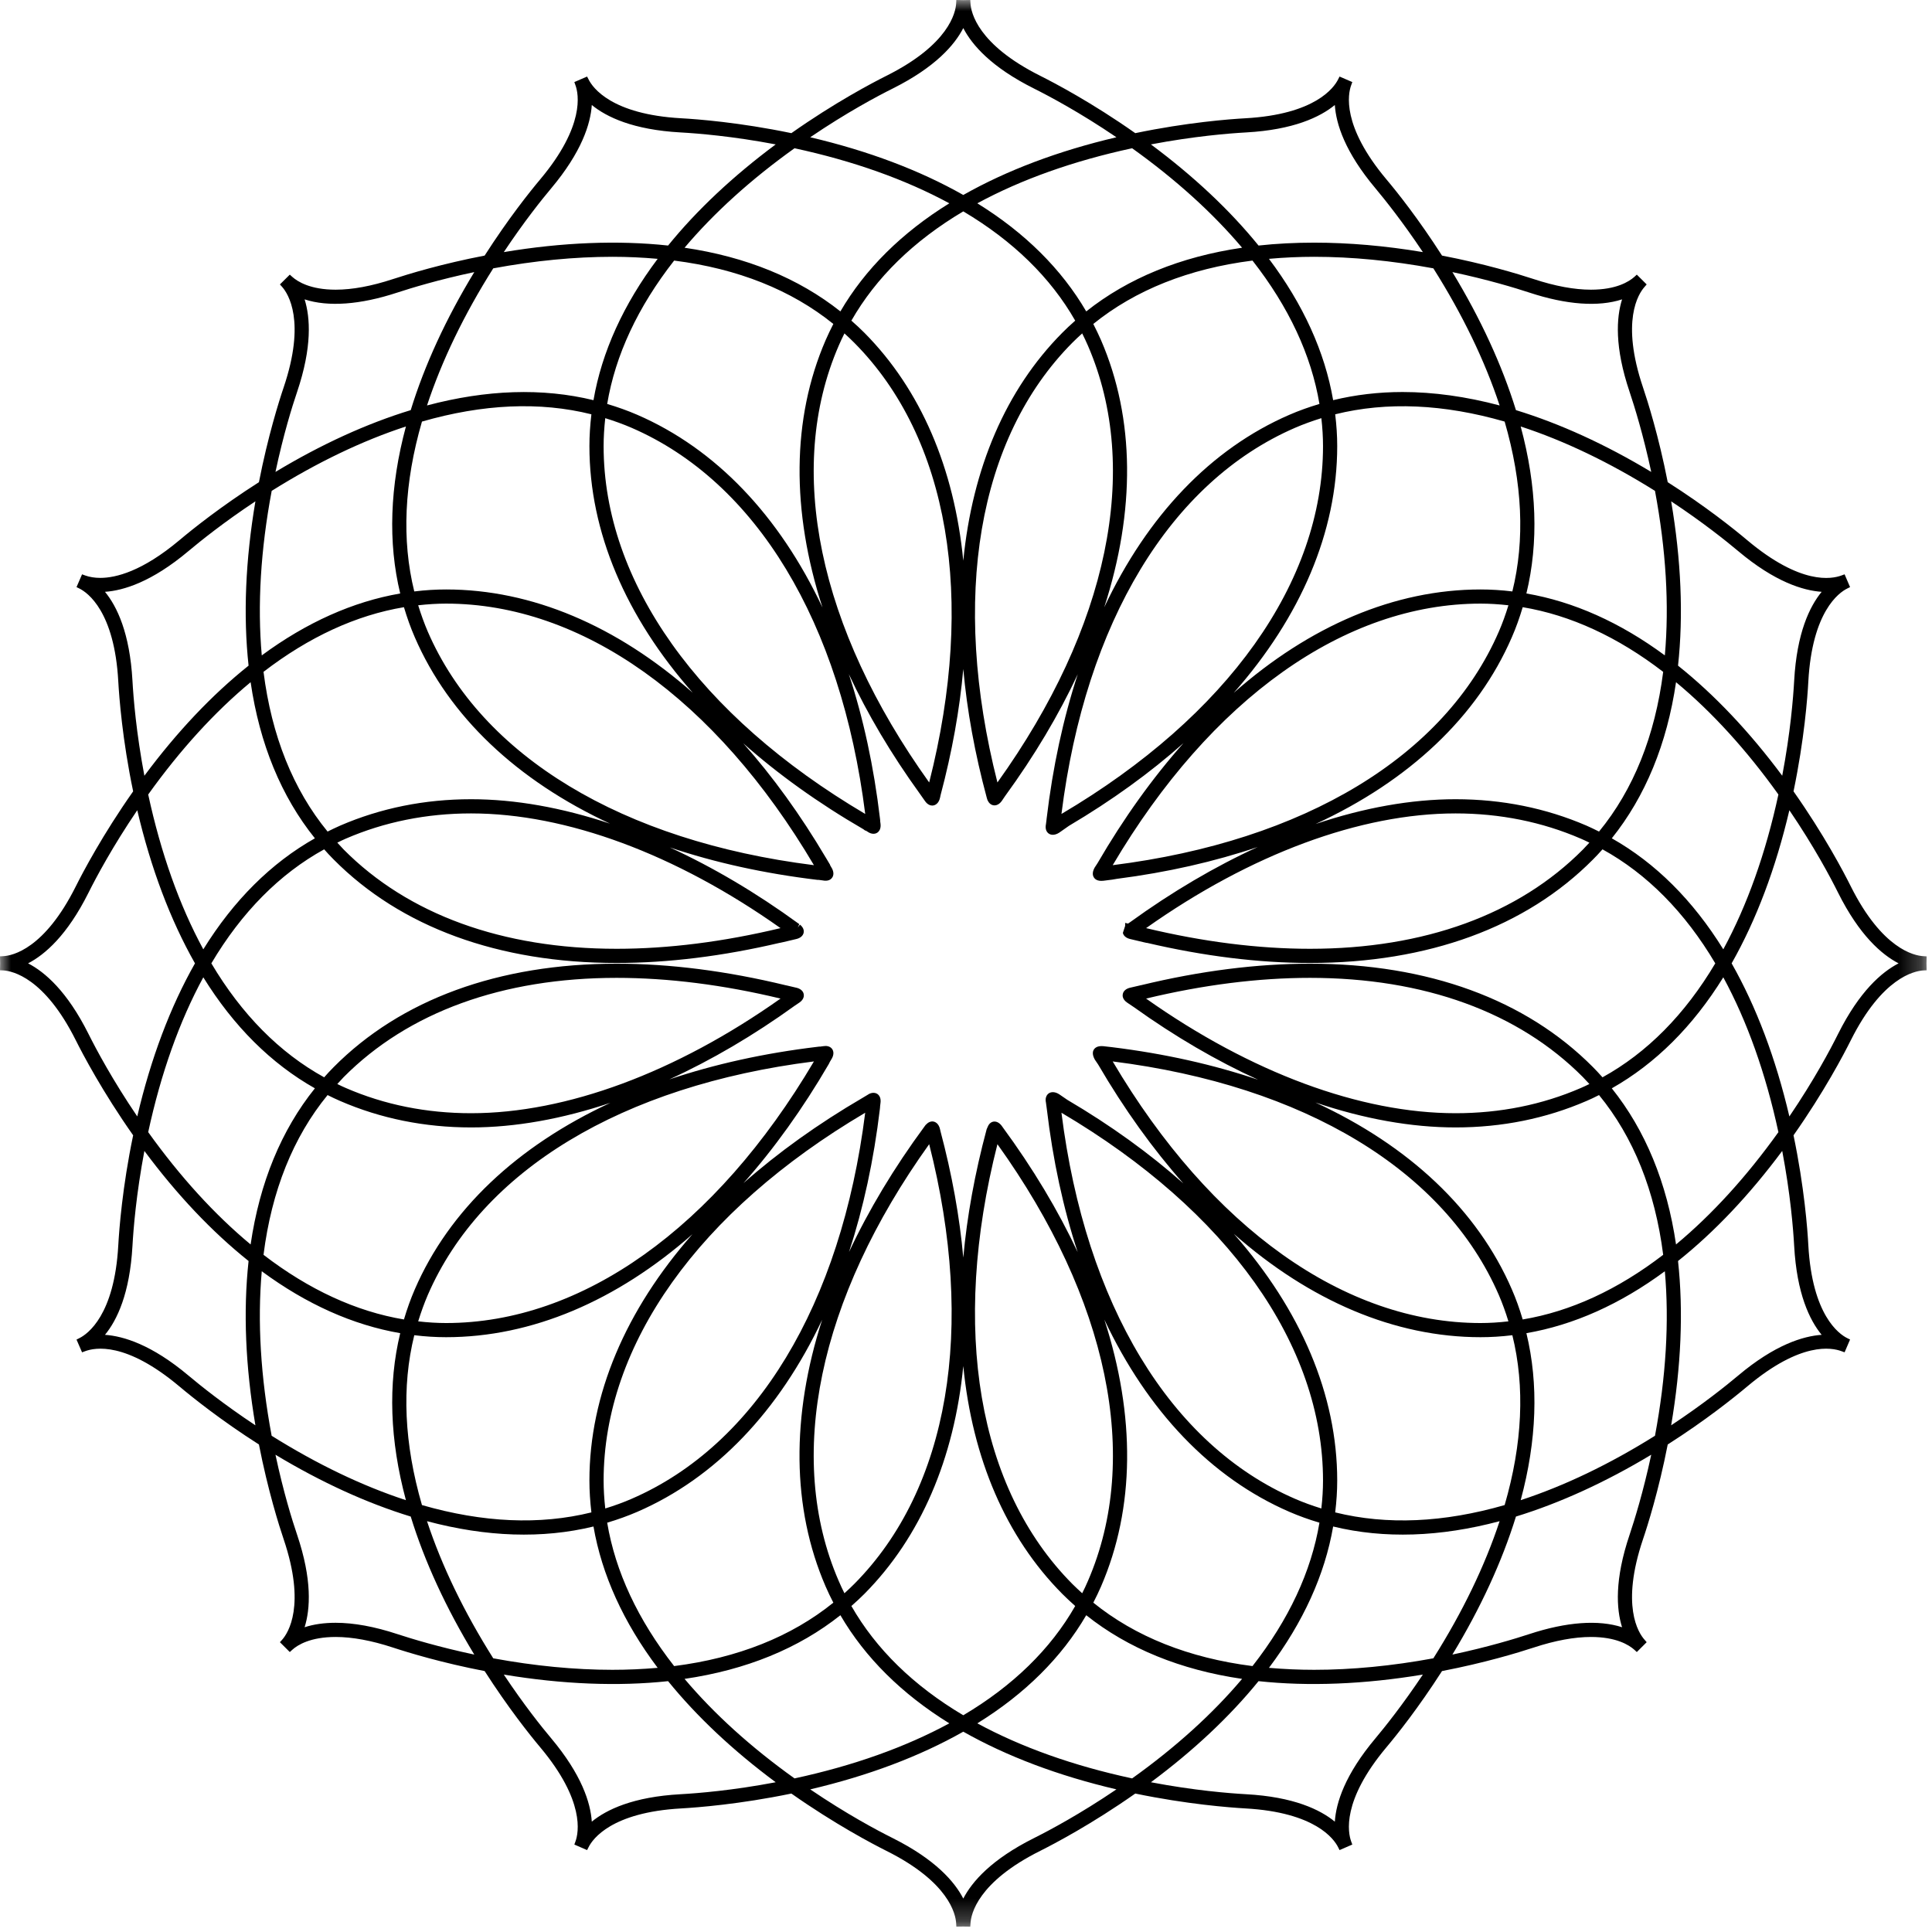 <?xml version="1.0" encoding="UTF-8"?>
<svg width="86px" height="86px" viewBox="0 0 86 86" version="1.1" xmlns="http://www.w3.org/2000/svg" xmlns:xlink="http://www.w3.org/1999/xlink">
    <title>Group 3</title>
    <defs>
        <polygon id="path-1" points="0 0 85.761 0 85.761 85.762 0 85.762"></polygon>
    </defs>
    <g id="HOME-DEF" stroke="none" stroke-width="1" fill="none" fill-rule="evenodd">
        <g id="0-–-599-MENU-MOBILE&amp;TABLET" transform="translate(-99, -25)">
            <g id="Group-3" transform="translate(99, 25)">
                <mask id="mask-2" fill="white">
                    <use xlink:href="#path-1"></use>
                </mask>
                <g id="Clip-2"></g>
                <path d="M67.691,66.778 C68.411,64.112 68.496,61.613 67.945,59.344 C70.049,58.982 72.121,58.055 74.108,56.588 C74.307,58.828 74.16,61.29 73.669,63.911 C71.647,65.177 69.637,66.141 67.691,66.778 M72.204,72.434 C71.155,72.093 69.734,72.194 68.08,72.737 C67.462,72.94 66.229,73.317 64.651,73.651 C65.91,71.574 66.86,69.509 67.48,67.507 C69.439,66.905 71.463,65.981 73.502,64.755 C73.147,66.415 72.751,67.682 72.54,68.313 C71.862,70.319 71.95,71.629 72.204,72.434 M56.022,74.834 C58.246,75.073 60.731,74.975 63.337,74.541 C62.432,75.896 61.638,76.886 61.231,77.372 C59.868,78.993 59.473,80.244 59.418,81.088 C58.763,80.55 57.58,79.983 55.466,79.867 C54.697,79.824 53.153,79.699 51.231,79.334 C53.13,77.924 54.74,76.411 56.022,74.834 M43.504,76.712 C45.627,75.399 47.254,73.781 48.352,71.899 C50.214,73.379 52.547,74.332 55.29,74.733 C53.979,76.287 52.335,77.776 50.395,79.163 C47.777,78.599 45.462,77.774 43.504,76.712 M26.343,81.088 C26.287,80.244 25.891,78.993 24.531,77.372 C24.121,76.886 23.328,75.896 22.426,74.541 C25.03,74.975 27.517,75.073 29.739,74.834 C31.019,76.411 32.63,77.924 34.529,79.334 C32.609,79.699 31.066,79.824 30.295,79.867 C28.182,79.983 26.999,80.55 26.343,81.088 M11.652,56.588 C13.641,58.055 15.713,58.982 17.815,59.344 C17.265,61.612 17.351,64.112 18.069,66.778 C16.123,66.141 14.115,65.177 12.092,63.911 C11.601,61.288 11.454,58.826 11.652,56.588 M8.679,42.882 C7.579,44.82 6.716,47.112 6.11,49.696 C5.011,48.077 4.284,46.713 3.938,46.021 C2.992,44.129 2,43.269 1.25,42.882 C2,42.493 2.992,41.634 3.938,39.74 C4.284,39.049 5.011,37.684 6.11,36.066 C6.716,38.65 7.579,40.942 8.679,42.882 M18.069,18.984 C17.351,21.65 17.265,24.15 17.815,26.418 C15.713,26.78 13.641,27.707 11.652,29.174 C11.454,26.936 11.601,24.473 12.094,21.85 C14.115,20.584 16.123,19.62 18.069,18.984 M13.559,13.326 C14.607,13.668 16.027,13.568 17.681,13.025 C18.299,12.822 19.534,12.445 21.112,12.112 C19.851,14.187 18.9,16.253 18.283,18.256 C16.323,18.855 14.299,19.779 12.262,21.007 C12.615,19.345 13.01,18.077 13.224,17.449 C13.901,15.443 13.812,14.134 13.559,13.326 M29.739,10.93 C27.517,10.689 25.03,10.786 22.426,11.222 C23.328,9.866 24.121,8.877 24.531,8.389 C25.891,6.769 26.287,5.518 26.343,4.674 C26.999,5.21 28.182,5.778 30.295,5.895 C31.066,5.938 32.609,6.063 34.529,6.428 C32.631,7.84 31.02,9.35 29.739,10.93 M59.418,4.674 C59.473,5.518 59.868,6.769 61.231,8.389 C61.638,8.877 62.432,9.866 63.337,11.222 C61.662,10.941 60.034,10.801 58.5,10.801 C57.647,10.801 56.815,10.843 56.022,10.93 C54.74,9.35 53.13,7.84 51.231,6.428 C53.153,6.063 54.697,5.938 55.466,5.895 C57.58,5.778 58.763,5.21 59.418,4.674 M74.108,29.174 C72.121,27.707 70.049,26.78 67.945,26.418 C68.496,24.15 68.411,21.65 67.691,18.984 C69.637,19.62 71.647,20.584 73.669,21.85 C74.16,24.473 74.307,26.934 74.108,29.174 M84.513,42.882 C83.76,43.269 82.769,44.129 81.821,46.021 C81.477,46.713 80.75,48.079 79.651,49.697 C79.045,47.112 78.181,44.821 77.081,42.882 C78.181,40.942 79.045,38.65 79.651,36.066 C80.75,37.682 81.477,39.048 81.821,39.74 C82.769,41.634 83.76,42.493 84.513,42.882 M76.71,43.504 C77.773,45.462 78.597,47.779 79.163,50.396 C77.74,52.383 76.206,54.065 74.606,55.395 C74.203,52.645 73.239,50.309 71.747,48.445 C73.69,47.346 75.358,45.687 76.71,43.504 M58.5,74.329 C57.825,74.329 57.148,74.299 56.486,74.241 C58.012,72.21 58.973,70.096 59.343,67.95 C61.618,68.503 64.106,68.419 66.753,67.713 C66.096,69.703 65.106,71.755 63.804,73.817 C61.962,74.157 60.174,74.329 58.5,74.329 M37.409,71.899 C38.506,73.781 40.137,75.399 42.257,76.712 C40.298,77.774 37.983,78.599 35.367,79.163 C33.426,77.776 31.783,76.287 30.472,74.733 C33.214,74.332 35.546,73.379 37.409,71.899 M26.418,67.95 C26.789,70.096 27.748,72.21 29.275,74.241 C28.612,74.299 27.937,74.329 27.262,74.329 C25.585,74.329 23.8,74.157 21.956,73.817 C20.655,71.755 19.665,69.703 19.008,67.713 C21.653,68.419 24.144,68.503 26.418,67.95 M6.597,50.396 C7.164,47.778 7.986,45.462 9.05,43.504 C10.401,45.687 12.071,47.346 14.017,48.445 C12.52,50.309 11.558,52.645 11.156,55.395 C9.554,54.065 8.021,52.383 6.597,50.396 M9.05,42.258 C7.986,40.3 7.164,37.983 6.597,35.366 C8.021,33.377 9.554,31.695 11.156,30.367 C11.558,33.117 12.52,35.454 14.017,37.316 C12.071,38.414 10.401,40.075 9.05,42.258 M27.262,11.431 C27.937,11.431 28.612,11.462 29.275,11.522 C27.75,13.551 26.789,15.666 26.418,17.813 C24.144,17.259 21.656,17.344 19.008,18.048 C19.665,16.059 20.654,14.007 21.956,11.945 C23.8,11.604 25.585,11.431 27.262,11.431 M37.409,13.862 C35.546,12.383 33.214,11.43 30.472,11.027 C31.783,9.475 33.426,7.987 35.367,6.599 C37.983,7.164 40.298,7.988 42.258,9.05 C40.137,10.363 38.506,11.981 37.409,13.862 M48.352,13.862 C47.254,11.981 45.627,10.363 43.504,9.05 C45.462,7.988 47.777,7.164 50.395,6.599 C52.335,7.987 53.979,9.475 55.29,11.027 C52.547,11.43 50.214,12.383 48.352,13.862 M62.432,17.45 C61.373,17.45 60.333,17.572 59.343,17.813 C58.973,15.666 58.012,13.551 56.486,11.522 C57.148,11.462 57.825,11.431 58.5,11.431 C60.174,11.431 61.962,11.604 63.804,11.945 C65.106,14.007 66.096,16.059 66.753,18.048 C65.259,17.651 63.808,17.45 62.432,17.45 M79.163,35.366 C78.597,37.983 77.773,40.299 76.71,42.258 C75.358,40.075 73.69,38.414 71.747,37.316 C73.239,35.453 74.203,33.117 74.606,30.367 C76.206,31.695 77.74,33.377 79.163,35.366 M20.97,36.208 C25.208,36.208 30.089,38.019 34.744,41.314 C32.201,41.924 29.748,42.234 27.448,42.234 C22.367,42.234 18.167,40.707 15.298,37.815 L15.015,37.509 C15.137,37.448 15.263,37.387 15.393,37.331 C17.114,36.586 18.992,36.208 20.97,36.208 M27.154,36.663 C25.016,35.949 22.928,35.576 20.97,35.576 C18.905,35.576 16.943,35.972 15.142,36.751 C14.94,36.84 14.75,36.932 14.582,37.016 C13.049,35.146 12.09,32.755 11.73,29.906 C13.752,28.351 15.855,27.383 17.981,27.028 C18.123,27.505 18.28,27.944 18.462,28.362 C19.992,31.899 23.015,34.741 27.154,36.663 M26.325,18.442 C26.267,18.934 26.237,19.4 26.237,19.858 C26.237,23.676 27.853,27.452 30.835,30.835 C27.449,27.853 23.673,26.239 19.858,26.239 C19.4,26.239 18.936,26.267 18.441,26.327 C17.875,24.039 17.99,21.496 18.783,18.766 C21.494,17.985 24.024,17.867 26.325,18.442 M37.332,15.392 C37.409,15.211 37.497,15.026 37.589,14.841 C37.752,14.99 37.898,15.127 38.03,15.261 C42.239,19.5 43.447,26.62 41.361,34.83 C36.428,27.945 34.958,20.875 37.332,15.392 M28.362,18.462 C27.947,18.282 27.498,18.121 27.028,17.981 C27.391,15.808 28.394,13.662 30.008,11.599 C32.839,11.958 35.222,12.908 37.095,14.42 C36.968,14.668 36.855,14.906 36.752,15.141 C35.237,18.639 35.222,22.751 36.611,27.041 C34.692,22.962 31.867,19.98 28.362,18.462 M26.869,19.858 C26.869,19.461 26.894,19.052 26.942,18.614 C27.354,18.742 27.747,18.884 28.112,19.042 C33.661,21.444 37.441,27.699 38.514,36.232 C31.108,31.86 26.869,25.905 26.869,19.858 M36.231,38.512 C27.698,37.441 21.442,33.661 19.04,28.111 C18.885,27.748 18.745,27.364 18.615,26.943 C19.054,26.894 19.462,26.869 19.858,26.869 C25.904,26.869 31.858,31.109 36.231,38.512 M47.861,14.273 C47.638,14.469 47.454,14.644 47.283,14.816 C44.77,17.348 43.285,20.843 42.879,24.959 C42.476,20.842 40.988,17.345 38.48,14.816 C38.308,14.644 38.124,14.469 37.898,14.273 C38.993,12.357 40.669,10.721 42.879,9.409 C45.091,10.721 46.768,12.357 47.861,14.273 M65.905,26.239 C62.082,26.239 58.303,27.856 54.919,30.84 C57.903,27.455 59.524,23.674 59.524,19.858 C59.524,19.4 59.494,18.934 59.434,18.442 C61.738,17.869 64.269,17.986 66.977,18.766 C67.771,21.496 67.886,24.039 67.32,26.327 C66.826,26.267 66.36,26.239 65.905,26.239 M67.145,26.943 C67.017,27.366 66.876,27.749 66.72,28.111 C64.317,33.661 58.063,37.441 49.53,38.512 C53.903,31.109 59.858,26.869 65.905,26.869 C66.299,26.869 66.707,26.894 67.145,26.943 M57.65,19.042 C58.015,18.884 58.407,18.742 58.818,18.614 C58.868,19.052 58.892,19.461 58.892,19.858 C58.892,25.905 54.654,31.86 47.249,36.232 C48.319,27.699 52.1,21.444 57.65,19.042 M49.01,15.141 C48.907,14.906 48.793,14.668 48.666,14.42 C50.538,12.908 52.92,11.958 55.753,11.599 C57.369,13.662 58.37,15.808 58.733,17.981 C58.263,18.121 57.814,18.282 57.4,18.462 C53.897,19.978 51.075,22.957 49.153,27.034 C50.541,22.747 50.524,18.64 49.01,15.141 M47.729,15.261 C47.861,15.127 48.008,14.99 48.172,14.841 C48.266,15.026 48.35,15.211 48.43,15.392 C50.803,20.875 49.334,27.945 44.399,34.83 C42.315,26.62 43.521,19.5 47.729,15.261 M70.62,36.751 C68.815,35.972 66.858,35.576 64.793,35.576 C62.818,35.576 60.715,35.954 58.562,36.679 C62.724,34.757 65.767,31.904 67.299,28.362 C67.483,27.943 67.638,27.505 67.781,27.028 C69.907,27.383 72.011,28.351 74.034,29.907 C73.671,32.755 72.712,35.146 71.178,37.016 C70.966,36.909 70.791,36.827 70.62,36.751 M70.749,37.509 L70.462,37.815 C67.594,40.707 63.393,42.234 58.314,42.234 C56.013,42.234 53.56,41.924 51.016,41.314 C55.673,38.019 60.554,36.208 64.793,36.208 C66.768,36.208 68.646,36.586 70.371,37.333 C70.498,37.387 70.623,37.447 70.749,37.509 M58.314,42.897 C55.953,42.897 53.428,43.217 50.808,43.851 L50.808,43.85 L50.686,43.878 L50.333,43.96 C50.136,43.999 50.006,44.105 49.979,44.249 C49.964,44.315 49.958,44.483 50.177,44.632 L50.474,44.832 C52.296,46.137 54.157,47.222 56.005,48.064 C54.025,47.392 51.847,46.903 49.505,46.614 L49.119,46.57 C48.856,46.542 48.735,46.643 48.687,46.727 C48.64,46.805 48.611,46.943 48.733,47.164 L48.883,47.386 C50.043,49.375 51.318,51.145 52.675,52.678 C51.177,51.348 49.451,50.099 47.513,48.959 L47.143,48.706 C46.94,48.577 46.733,48.589 46.622,48.726 C46.571,48.788 46.521,48.902 46.558,49.075 L46.596,49.355 C46.867,51.648 47.332,53.785 47.971,55.737 C47.102,53.881 45.981,52.008 44.616,50.152 C44.519,50.005 44.395,49.924 44.268,49.924 C44.159,49.924 44.032,49.987 43.962,50.168 L43.919,50.267 C43.391,52.236 43.045,54.148 42.879,55.979 C42.717,54.168 42.377,52.279 41.859,50.335 L41.847,50.279 C41.793,50.014 41.63,49.919 41.499,49.919 C41.439,49.919 41.332,49.938 41.219,50.064 L41.212,50.064 L41.155,50.14 C39.786,51.997 38.663,53.872 37.793,55.731 C38.43,53.781 38.894,51.648 39.167,49.36 L39.176,49.268 L39.173,49.268 L39.191,49.118 C39.222,48.921 39.165,48.807 39.111,48.745 C38.997,48.614 38.788,48.614 38.622,48.734 L38.407,48.863 C36.412,50.027 34.635,51.302 33.096,52.664 C34.458,51.128 35.733,49.355 36.894,47.361 L36.941,47.265 L37.004,47.159 C37.104,47.004 37.126,46.846 37.06,46.725 C37.004,46.621 36.89,46.56 36.749,46.56 L36.639,46.57 L36.488,46.591 L36.485,46.585 L36.389,46.597 C34.011,46.881 31.804,47.372 29.796,48.047 C31.664,47.191 33.545,46.09 35.387,44.76 L35.578,44.632 C35.798,44.483 35.789,44.315 35.776,44.249 C35.747,44.105 35.619,43.999 35.419,43.96 L35.07,43.878 L34.981,43.858 L34.981,43.859 C32.35,43.22 29.816,42.897 27.448,42.897 C22.198,42.897 17.84,44.489 14.852,47.502 C14.695,47.658 14.549,47.819 14.43,47.955 C12.449,46.864 10.758,45.157 9.408,42.882 C10.758,40.605 12.449,38.898 14.43,37.807 C14.549,37.944 14.695,38.103 14.852,38.259 C17.84,41.273 22.198,42.865 27.448,42.865 C29.733,42.865 32.176,42.564 34.712,41.968 L34.712,41.97 L34.874,41.935 C34.874,41.935 35.201,41.86 35.457,41.797 C35.628,41.754 35.742,41.655 35.772,41.525 C35.801,41.396 35.741,41.263 35.61,41.16 L35.512,41.283 L35.579,41.137 L35.545,41.112 C33.657,39.737 31.729,38.6 29.816,37.722 C31.823,38.397 34.03,38.884 36.403,39.168 L36.423,39.164 L36.627,39.191 C36.837,39.233 36.987,39.171 37.06,39.038 C37.126,38.917 37.103,38.76 37.004,38.605 L36.949,38.51 L36.954,38.502 L36.756,38.169 L36.755,38.169 C35.628,36.265 34.398,34.566 33.085,33.087 C34.63,34.459 36.419,35.744 38.431,36.911 L38.517,36.976 L38.527,36.967 L38.611,37.017 C38.797,37.152 38.997,37.144 39.111,37.013 C39.165,36.951 39.222,36.835 39.191,36.639 L39.178,36.541 L39.182,36.54 L39.17,36.43 C38.897,34.12 38.43,31.97 37.785,30.008 C38.609,31.775 39.664,33.558 40.939,35.323 L41.168,35.648 C41.289,35.829 41.426,35.858 41.499,35.858 C41.63,35.858 41.793,35.762 41.847,35.496 L41.867,35.401 C42.382,33.464 42.719,31.582 42.879,29.78 C43.045,31.622 43.394,33.544 43.928,35.525 L43.962,35.63 L43.967,35.631 C44.037,35.79 44.162,35.85 44.268,35.85 C44.395,35.85 44.519,35.77 44.616,35.619 L44.705,35.487 L44.738,35.439 C46.051,33.636 47.13,31.819 47.974,30.014 C47.332,31.976 46.863,34.127 46.59,36.433 L46.58,36.523 L46.559,36.687 C46.521,36.874 46.571,36.986 46.622,37.049 C46.733,37.186 46.938,37.2 47.144,37.068 C47.16,37.056 47.412,36.882 47.584,36.76 C49.493,35.631 51.198,34.396 52.681,33.079 C51.309,34.624 50.022,36.414 48.854,38.424 L48.725,38.622 C48.609,38.833 48.64,38.969 48.687,39.048 C48.737,39.132 48.845,39.236 49.12,39.205 C49.459,39.163 49.625,39.142 49.711,39.121 C51.966,38.831 54.068,38.352 55.986,37.703 C54.086,38.572 52.173,39.696 50.298,41.054 L50.211,41.112 L50.084,41.081 L50.084,41.216 L49.983,41.525 C50.01,41.655 50.127,41.754 50.298,41.797 C50.554,41.86 50.879,41.935 50.879,41.935 L51.046,41.973 L51.047,41.968 C53.584,42.562 56.028,42.865 58.314,42.865 C63.565,42.865 67.921,41.273 70.909,38.259 C71.042,38.127 71.173,37.986 71.333,37.807 C73.313,38.898 75.002,40.603 76.353,42.882 C75.002,45.158 73.313,46.864 71.333,47.955 C71.173,47.777 71.042,47.635 70.909,47.502 C67.921,44.489 63.565,42.897 58.314,42.897 M64.793,49.553 C60.554,49.553 55.673,47.742 51.016,44.45 C53.56,43.838 56.013,43.528 58.314,43.528 C63.393,43.528 67.594,45.057 70.462,47.947 L70.749,48.253 C70.624,48.314 70.499,48.375 70.371,48.429 C68.646,49.178 66.768,49.553 64.793,49.553 M58.554,49.076 C60.712,49.805 62.818,50.186 64.794,50.186 C66.858,50.186 68.815,49.79 70.62,49.008 C70.791,48.936 70.966,48.853 71.178,48.745 C72.712,50.617 73.671,53.007 74.034,55.856 C72.011,57.41 69.907,58.379 67.781,58.734 C67.638,58.256 67.483,57.819 67.299,57.398 C65.764,53.851 62.721,51 58.554,49.076 M59.434,67.322 C59.494,66.827 59.524,66.362 59.524,65.903 C59.524,62.089 57.904,58.308 54.923,54.924 C58.307,57.907 62.085,59.523 65.905,59.523 C66.36,59.523 66.826,59.495 67.32,59.435 C67.886,61.723 67.771,64.266 66.977,66.996 C64.268,67.776 61.738,67.893 59.434,67.322 M47.249,49.532 C54.654,53.903 58.892,59.857 58.892,65.903 C58.892,66.299 58.868,66.708 58.818,67.147 C58.407,67.02 58.015,66.878 57.65,66.719 C52.1,64.318 48.321,58.063 47.249,49.532 M65.905,58.893 C59.858,58.893 53.903,54.653 49.53,47.248 C58.063,48.321 64.317,52.101 66.72,57.65 C66.876,58.013 67.017,58.398 67.145,58.818 C66.707,58.868 66.299,58.893 65.905,58.893 M49.01,70.621 C50.525,67.122 50.544,63.024 49.159,58.741 C51.08,62.809 53.9,65.784 57.4,67.299 C57.814,67.478 58.263,67.641 58.733,67.78 C58.37,69.954 57.369,72.099 55.753,74.163 C52.92,73.802 50.538,72.854 48.667,71.34 C48.795,71.092 48.907,70.858 49.01,70.621 M44.399,50.932 C49.334,57.817 50.803,64.885 48.43,70.369 C48.352,70.55 48.266,70.735 48.172,70.921 C48.006,70.77 47.861,70.635 47.729,70.503 C43.521,66.26 42.315,59.141 44.399,50.932 M37.898,71.489 C38.122,71.293 38.308,71.118 38.48,70.946 C40.988,68.415 42.476,64.921 42.879,60.808 C43.285,64.921 44.771,68.415 47.283,70.946 C47.454,71.118 47.641,71.293 47.861,71.489 C46.768,73.405 45.091,75.041 42.879,76.352 C40.669,75.041 38.993,73.405 37.898,71.489 M19.858,59.523 C23.67,59.523 27.441,57.913 30.823,54.94 C27.849,58.319 26.237,62.091 26.237,65.903 C26.237,66.362 26.267,66.827 26.325,67.322 C24.027,67.891 21.497,67.778 18.783,66.996 C17.99,64.266 17.875,61.723 18.441,59.435 C18.936,59.495 19.4,59.523 19.858,59.523 M18.615,58.818 C18.745,58.398 18.885,58.013 19.04,57.65 C21.442,52.101 27.698,48.321 36.231,47.248 C31.858,54.653 25.904,58.893 19.858,58.893 C19.462,58.893 19.054,58.868 18.615,58.818 M28.112,66.719 C27.748,66.878 27.356,67.02 26.942,67.147 C26.894,66.708 26.869,66.299 26.869,65.903 C26.869,59.857 31.108,53.903 38.513,49.532 C37.44,58.063 33.66,64.318 28.112,66.719 M36.752,70.621 C36.855,70.858 36.966,71.092 37.095,71.34 C35.222,72.854 32.839,73.802 30.008,74.163 C28.394,72.099 27.391,69.954 27.028,67.78 C27.498,67.641 27.947,67.478 28.362,67.299 C31.858,65.786 34.678,62.813 36.597,58.747 C35.218,63.025 35.237,67.124 36.752,70.621 M38.03,70.503 C37.898,70.635 37.754,70.772 37.589,70.921 C37.497,70.737 37.409,70.551 37.332,70.369 C34.958,64.885 36.428,57.817 41.361,50.932 C43.447,59.141 42.239,66.26 38.03,70.503 M15.141,49.008 C16.943,49.79 18.905,50.186 20.97,50.186 C22.931,50.186 25.026,49.81 27.169,49.091 C23.023,51.013 19.993,53.858 18.462,57.398 C18.28,57.819 18.123,58.256 17.981,58.734 C15.855,58.379 13.752,57.41 11.73,55.856 C12.09,53.007 13.049,50.617 14.582,48.745 C14.75,48.83 14.94,48.922 15.141,49.008 M15.015,48.253 L15.298,47.947 C18.167,45.057 22.367,43.528 27.448,43.528 C29.748,43.528 32.201,43.838 34.744,44.45 C30.089,47.743 25.208,49.553 20.97,49.553 C18.992,49.553 17.114,49.178 15.391,48.429 C15.263,48.375 15.138,48.315 15.015,48.253 M42.879,1.25 C43.268,2.002 44.129,2.993 46.022,3.939 C46.712,4.284 48.078,5.011 49.696,6.11 C47.112,6.716 44.821,7.58 42.879,8.679 C40.94,7.58 38.649,6.716 36.066,6.11 C37.683,5.011 39.049,4.284 39.741,3.939 C41.632,2.993 42.493,2.002 42.879,1.25 M42.879,84.512 C42.493,83.76 41.632,82.77 39.741,81.822 C39.049,81.477 37.683,80.749 36.066,79.651 C38.649,79.045 40.94,78.182 42.879,77.083 C44.821,78.182 47.112,79.045 49.696,79.651 C48.078,80.749 46.712,81.477 46.022,81.822 C44.129,82.77 43.268,83.76 42.879,84.512 M77.372,24.53 C79.007,25.906 80.268,26.288 81.088,26.344 C80.551,26.998 79.982,28.18 79.865,30.296 C79.822,31.066 79.698,32.61 79.333,34.53 C77.88,32.576 76.322,30.928 74.695,29.63 C74.938,27.394 74.834,24.936 74.389,22.316 C75.795,23.245 76.85,24.092 77.372,24.53 M72.54,17.447 C72.751,18.079 73.147,19.346 73.502,21.007 C71.463,19.78 69.439,18.856 67.48,18.256 C66.86,16.253 65.91,14.187 64.651,12.112 C66.229,12.445 67.462,12.822 68.08,13.025 C69.734,13.57 71.155,13.668 72.204,13.326 C71.95,14.134 71.862,15.443 72.54,17.447 M8.39,24.53 C8.912,24.092 9.968,23.243 11.369,22.316 C10.925,24.935 10.823,27.394 11.065,29.63 C9.439,30.928 7.879,32.576 6.427,34.531 C6.064,32.61 5.939,31.067 5.896,30.296 C5.777,28.18 5.21,26.997 4.673,26.344 C5.495,26.288 6.754,25.906 8.39,24.53 M8.39,61.231 C6.754,59.856 5.495,59.474 4.673,59.418 C5.21,58.764 5.777,57.582 5.896,55.466 C5.939,54.695 6.064,53.154 6.427,51.232 C7.879,53.187 9.439,54.833 11.065,56.132 C10.823,58.368 10.925,60.827 11.369,63.446 C9.968,62.517 8.912,61.67 8.39,61.231 M13.224,68.313 C13.01,67.684 12.615,66.417 12.262,64.755 C14.299,65.981 16.323,66.907 18.283,67.507 C18.9,69.509 19.851,71.574 21.112,73.651 C19.534,73.317 18.299,72.94 17.681,72.737 C16.67,72.404 15.748,72.236 14.942,72.236 C14.43,72.236 13.964,72.301 13.559,72.434 C13.812,71.629 13.901,70.319 13.224,68.313 M74.389,63.446 C74.834,60.826 74.938,58.368 74.695,56.132 C76.322,54.834 77.88,53.187 79.333,51.232 C79.698,53.154 79.822,54.695 79.865,55.466 C79.982,57.582 80.551,58.764 81.088,59.418 C80.266,59.474 79.004,59.857 77.372,61.231 C76.85,61.67 75.795,62.517 74.389,63.446 M85.761,42.571 L85.61,42.562 C85.207,42.538 83.783,42.245 82.387,39.458 C82.071,38.824 81.194,37.153 79.836,35.226 C80.316,32.916 80.459,31.035 80.495,30.33 C80.669,27.218 81.858,26.382 82.219,26.201 L82.353,26.134 L82.109,25.565 L81.969,25.617 C81.534,25.775 80.165,26.053 77.778,24.048 C77.173,23.539 75.916,22.533 74.236,21.464 C73.835,19.409 73.335,17.833 73.136,17.246 C72.139,14.294 72.932,13.076 73.203,12.773 L73.299,12.661 L72.86,12.225 L72.751,12.325 C72.511,12.537 71.945,12.895 70.82,12.895 C70.082,12.895 69.224,12.737 68.278,12.425 C67.558,12.19 66.079,11.74 64.189,11.377 C63.14,9.74 62.191,8.55 61.714,7.984 C59.711,5.597 60.006,4.173 60.145,3.795 L60.196,3.653 L59.628,3.408 L59.561,3.54 C59.379,3.902 58.544,5.092 55.432,5.265 C54.726,5.304 52.842,5.447 50.535,5.927 C48.607,4.568 46.936,3.691 46.304,3.374 C43.517,1.98 43.222,0.556 43.201,0.151 L43.19,0 L42.884,0.006 L42.57,0 L42.562,0.151 C42.539,0.556 42.245,1.98 39.457,3.374 C38.825,3.691 37.155,4.568 35.227,5.927 C32.919,5.447 31.036,5.304 30.329,5.265 C27.217,5.092 26.382,3.902 26.202,3.54 L26.133,3.408 L25.566,3.653 L25.616,3.795 C25.755,4.173 26.05,5.597 24.047,7.984 C23.571,8.55 22.622,9.74 21.573,11.377 C19.683,11.74 18.203,12.19 17.485,12.425 C16.537,12.737 15.681,12.895 14.942,12.895 C13.817,12.895 13.249,12.537 13.011,12.325 L12.9,12.225 L12.46,12.661 L12.561,12.773 C12.827,13.076 13.624,14.294 12.626,17.246 C12.427,17.834 11.927,19.411 11.526,21.464 C9.849,22.533 8.588,23.539 7.984,24.048 C6.333,25.432 5.16,25.724 4.463,25.724 C4.217,25.724 3.986,25.686 3.793,25.617 L3.653,25.565 L3.406,26.134 L3.541,26.201 C3.901,26.382 5.094,27.218 5.265,30.33 C5.305,31.035 5.445,32.918 5.927,35.226 C4.57,37.154 3.69,38.824 3.373,39.458 C1.979,42.245 0.555,42.538 0.153,42.562 L-0,42.571 L0.006,42.878 L-0,43.191 L0.153,43.198 C0.555,43.224 1.979,43.517 3.373,46.304 C3.69,46.937 4.57,48.608 5.927,50.536 C5.445,52.844 5.305,54.726 5.265,55.432 C5.094,58.545 3.901,59.379 3.541,59.561 L3.406,59.63 L3.653,60.197 L3.793,60.145 C4.227,59.986 5.595,59.708 7.984,61.714 C8.588,62.221 9.847,63.229 11.526,64.299 C11.927,66.352 12.427,67.927 12.626,68.515 C13.624,71.468 12.827,72.686 12.561,72.988 L12.46,73.1 L12.9,73.538 L13.011,73.437 C13.249,73.223 13.817,72.867 14.942,72.867 C15.681,72.867 16.537,73.025 17.485,73.336 C18.203,73.572 19.683,74.021 21.573,74.385 C22.622,76.02 23.571,77.211 24.047,77.778 C26.05,80.165 25.755,81.588 25.616,81.969 L25.566,82.107 L26.133,82.354 L26.202,82.22 C26.382,81.86 27.217,80.671 30.329,80.499 C31.036,80.458 32.919,80.315 35.227,79.837 C37.155,81.193 38.825,82.071 39.457,82.388 C42.245,83.78 42.539,85.206 42.562,85.611 L42.57,85.762 L42.879,85.757 L43.19,85.762 L43.201,85.611 C43.222,85.206 43.517,83.78 46.304,82.388 C46.936,82.071 48.607,81.193 50.535,79.837 C52.842,80.315 54.726,80.458 55.432,80.499 C58.544,80.671 59.379,81.86 59.561,82.22 L59.628,82.354 L60.196,82.107 L60.145,81.969 C60.006,81.588 59.711,80.165 61.714,77.778 C62.191,77.211 63.14,76.02 64.189,74.385 C66.079,74.021 67.558,73.572 68.278,73.336 C69.224,73.025 70.082,72.867 70.82,72.867 C71.945,72.867 72.511,73.223 72.751,73.437 L72.86,73.538 L73.299,73.1 L73.203,72.988 C72.932,72.686 72.139,71.468 73.136,68.515 C73.335,67.928 73.835,66.353 74.236,64.299 C75.916,63.229 77.173,62.221 77.778,61.714 C80.166,59.708 81.534,59.986 81.969,60.145 L82.109,60.196 L82.353,59.627 L82.219,59.561 C81.858,59.379 80.669,58.545 80.495,55.432 C80.459,54.726 80.316,52.846 79.836,50.536 C81.194,48.608 82.071,46.937 82.387,46.304 C83.783,43.517 85.207,43.224 85.61,43.198 L85.761,43.191 L85.755,42.884" id="Fill-1" fill="#000000" mask="url(#mask-2)"></path>
            </g>
        </g>
    </g>
</svg>